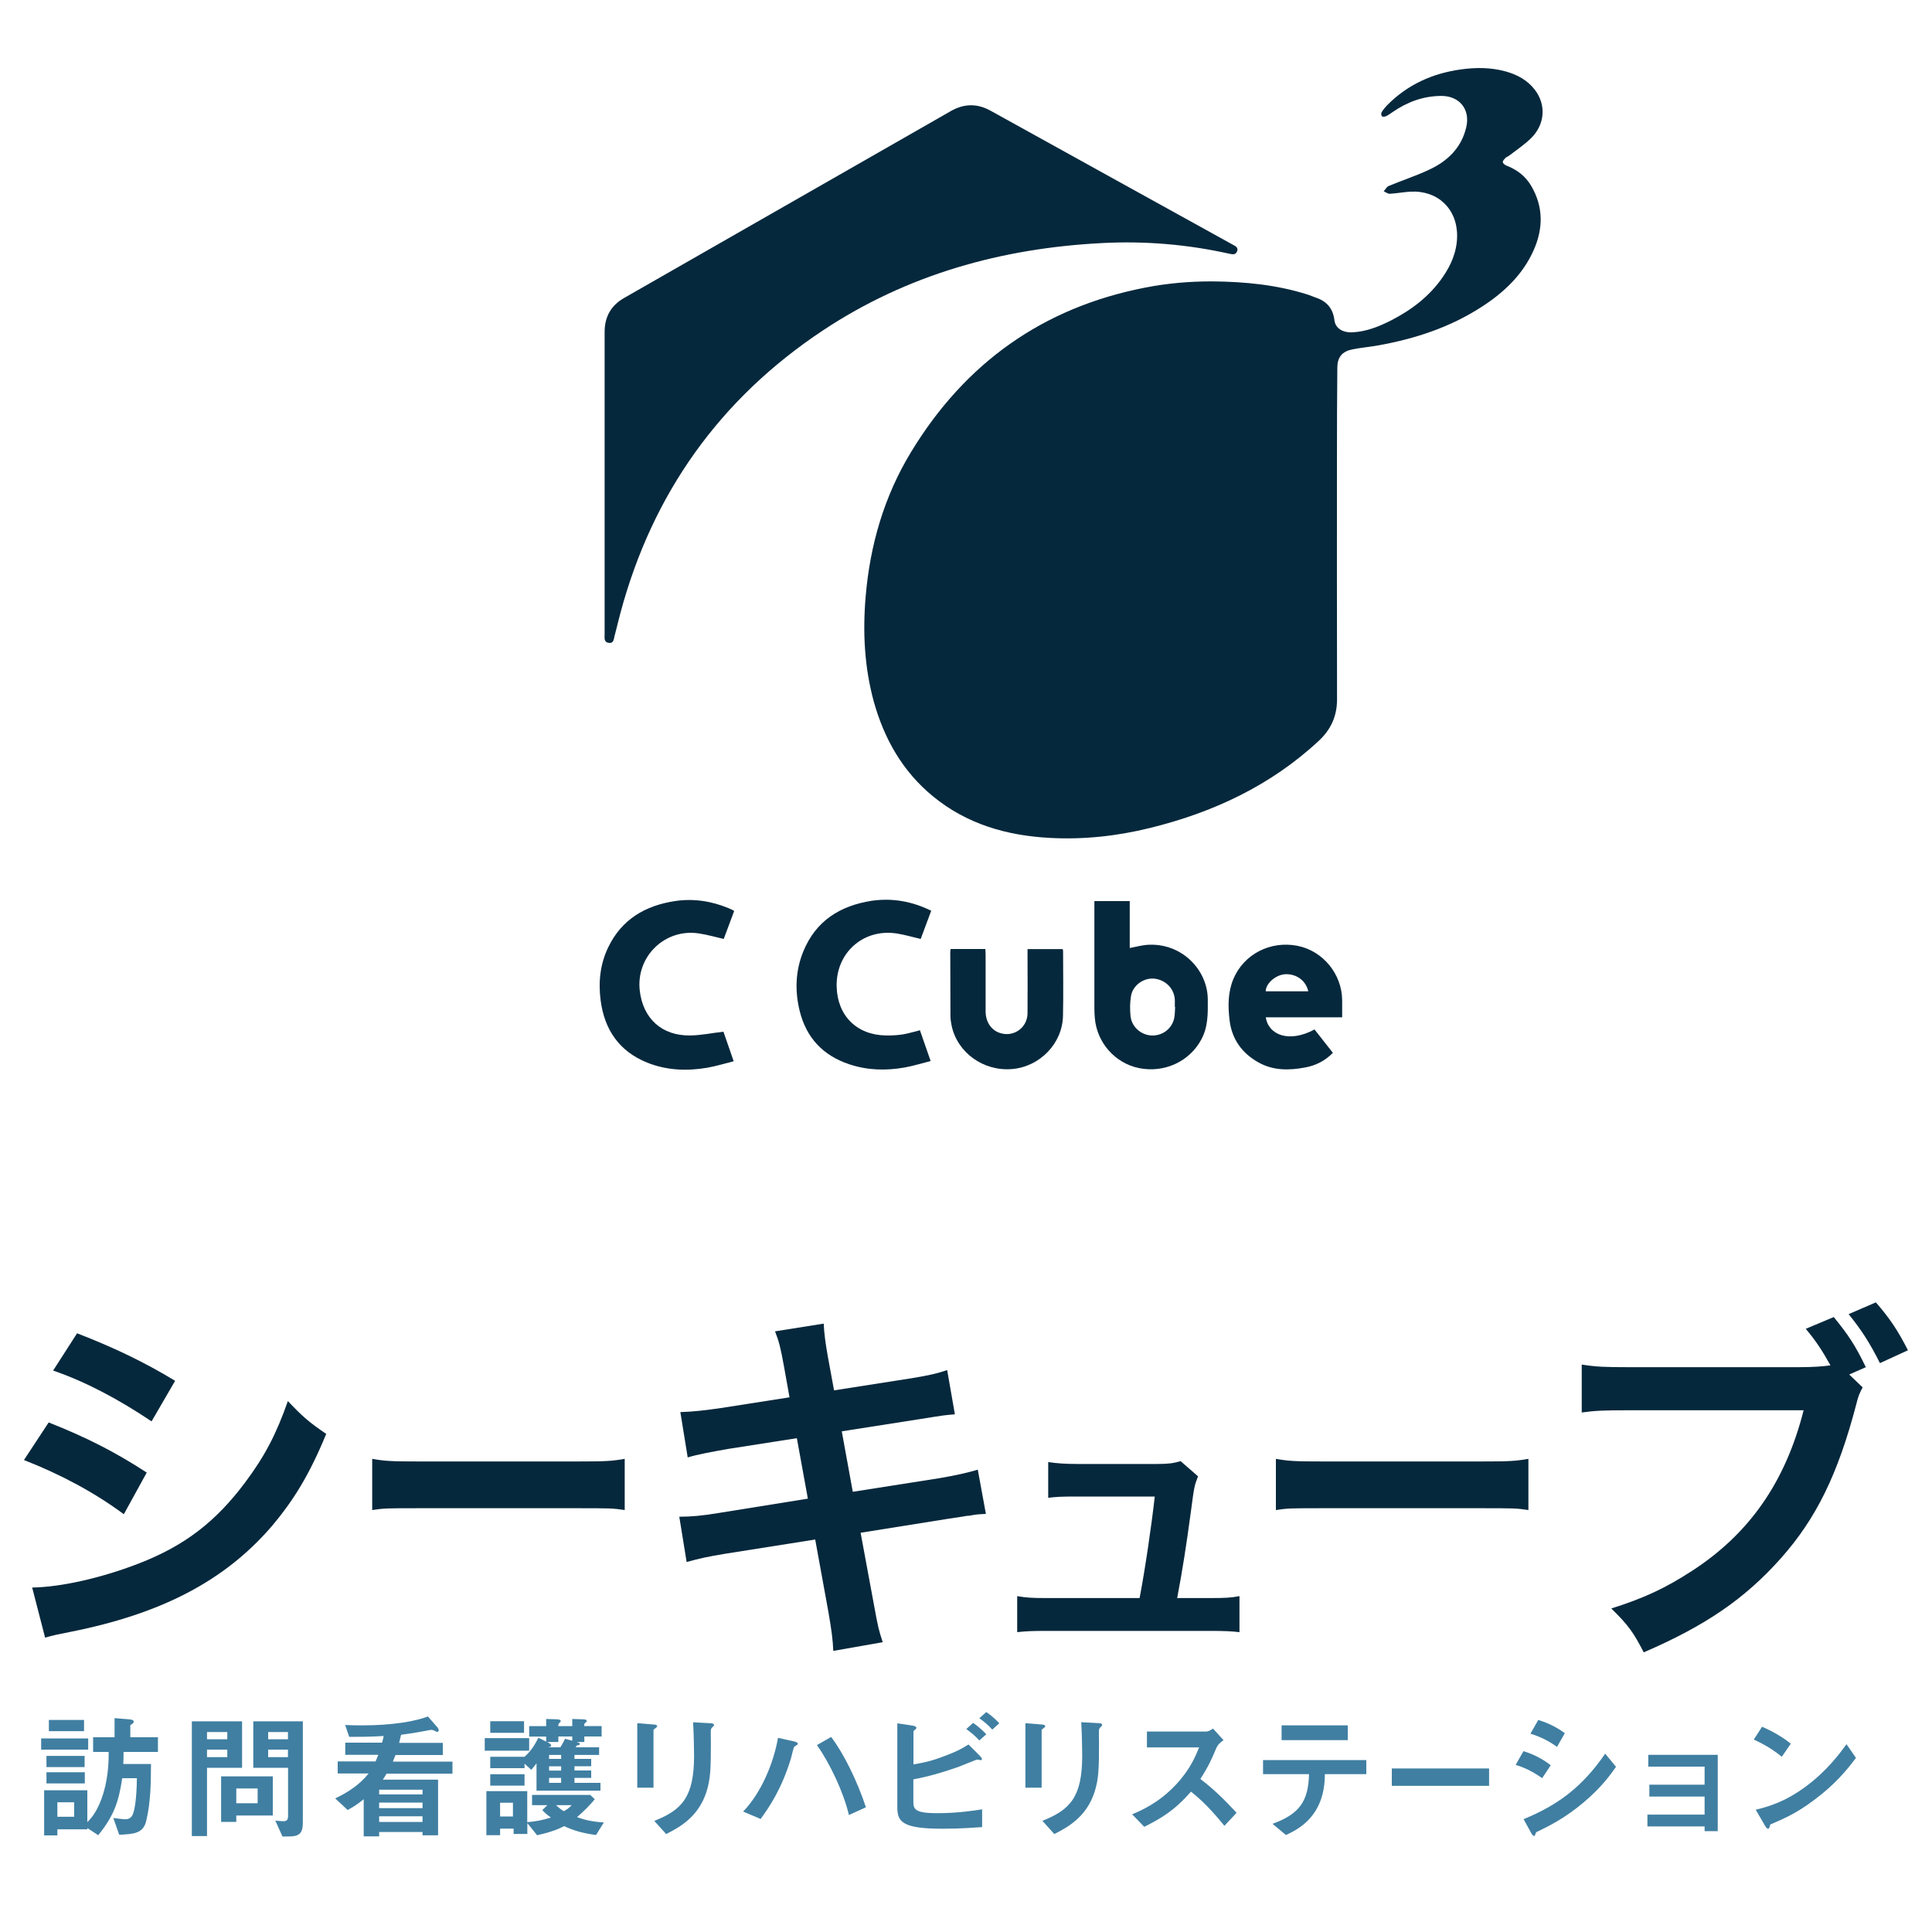 <?xml version="1.0" encoding="utf-8"?>
<!-- Generator: Adobe Illustrator 21.0.2, SVG Export Plug-In . SVG Version: 6.00 Build 0)  -->
<svg version="1.1" id="siteid" xmlns="http://www.w3.org/2000/svg" xmlns:xlink="http://www.w3.org/1999/xlink" x="0px" y="0px"
	 viewBox="0 0 20 20" style="enable-background:new 0 0 20 20;" xml:space="preserve">
<style type="text/css">
	.st0{fill:#06283C;}
	.st1{fill:#407FA2;}
</style>
<g>
	<g>
		<path class="st0" d="M12.553,2.913c0.335,0.003,0.665,0.035,0.986,0.137c0.026,0.008,0.051,0.02,0.077,0.029
			c0.116,0.037,0.183,0.112,0.198,0.236c0.01,0.085,0.088,0.131,0.191,0.125c0.142-0.008,0.271-0.06,0.395-0.123
			c0.211-0.108,0.396-0.248,0.533-0.445c0.089-0.128,0.149-0.267,0.151-0.426c0.003-0.283-0.2-0.477-0.482-0.462
			c-0.072,0.004-0.143,0.018-0.215,0.022c-0.02,0.001-0.042-0.017-0.063-0.026c0.017-0.018,0.03-0.045,0.05-0.054
			c0.139-0.058,0.283-0.105,0.42-0.169c0.192-0.089,0.336-0.228,0.385-0.442c0.043-0.186-0.074-0.325-0.264-0.322
			c-0.185,0.002-0.35,0.064-0.5,0.168c-0.023,0.016-0.045,0.032-0.07,0.043c-0.012,0.005-0.035,0.006-0.04-0.001
			c-0.007-0.009-0.009-0.032-0.002-0.042c0.017-0.027,0.038-0.053,0.061-0.076c0.209-0.21,0.465-0.325,0.756-0.366
			c0.156-0.022,0.312-0.022,0.465,0.02c0.12,0.033,0.227,0.09,0.304,0.191c0.117,0.152,0.106,0.354-0.036,0.497
			c-0.07,0.07-0.154,0.125-0.233,0.186c-0.011,0.008-0.026,0.012-0.035,0.021c-0.012,0.013-0.029,0.03-0.028,0.044
			c0.001,0.013,0.021,0.03,0.037,0.036c0.11,0.042,0.199,0.11,0.258,0.212c0.125,0.214,0.124,0.436,0.027,0.658
			c-0.112,0.256-0.307,0.441-0.537,0.59c-0.329,0.214-0.694,0.334-1.078,0.402c-0.088,0.016-0.177,0.023-0.265,0.041
			c-0.105,0.021-0.154,0.08-0.155,0.187C13.841,4.117,13.84,4.43,13.84,4.743c0,0.832-0.001,1.665,0.001,2.497
			c0,0.172-0.063,0.312-0.189,0.429c-0.499,0.464-1.093,0.741-1.747,0.902c-0.341,0.084-0.687,0.122-1.037,0.103
			c-0.444-0.024-0.856-0.141-1.207-0.428C9.344,7.987,9.153,7.649,9.045,7.261C8.948,6.905,8.93,6.544,8.961,6.178
			c0.045-0.535,0.191-1.04,0.471-1.5c0.559-0.92,1.363-1.495,2.424-1.701C12.086,2.932,12.319,2.912,12.553,2.913z"/>
		<path class="st0" d="M6.259,4.995c0-0.519,0-1.039,0-1.558c0-0.156,0.065-0.274,0.201-0.352C7.587,2.44,8.715,1.796,9.841,1.151
			c0.139-0.08,0.275-0.082,0.415-0.004c0.835,0.463,1.671,0.924,2.506,1.386c0.028,0.015,0.06,0.03,0.044,0.069
			c-0.014,0.037-0.045,0.032-0.078,0.025c-0.434-0.097-0.873-0.134-1.316-0.111c-1.042,0.053-2.02,0.325-2.894,0.905
			C7.453,4.128,6.755,5.107,6.423,6.344c-0.021,0.08-0.041,0.159-0.061,0.239c-0.009,0.035-0.009,0.079-0.06,0.072
			C6.25,6.648,6.259,6.604,6.259,6.569c0-0.371,0-0.743,0-1.114C6.259,5.301,6.259,5.148,6.259,4.995z"/>
		<path class="st0" d="M11.329,9.328c0.126,0,0.244,0,0.366,0c0,0.164,0,0.325,0,0.486c0.062-0.012,0.12-0.028,0.179-0.033
			c0.353-0.025,0.627,0.253,0.629,0.566c0.001,0.142,0.004,0.281-0.066,0.412c-0.122,0.229-0.383,0.351-0.646,0.298
			c-0.246-0.05-0.434-0.261-0.457-0.514c-0.003-0.034-0.005-0.069-0.005-0.103c0-0.349,0-0.698,0-1.047
			C11.329,9.373,11.329,9.353,11.329,9.328z M12.165,10.424c-0.001,0-0.002,0-0.003,0c0-0.022,0-0.045,0-0.067
			c-0.002-0.118-0.093-0.214-0.213-0.226c-0.11-0.011-0.223,0.069-0.241,0.18c-0.011,0.067-0.012,0.137-0.005,0.205
			c0.01,0.111,0.105,0.196,0.213,0.203c0.113,0.007,0.214-0.066,0.239-0.177C12.163,10.504,12.162,10.464,12.165,10.424z"/>
		<path class="st0" d="M7.6,9.431C7.563,9.53,7.527,9.626,7.492,9.72C7.405,9.7,7.322,9.676,7.236,9.663
			c-0.352-0.055-0.655,0.239-0.613,0.594c0.034,0.288,0.229,0.466,0.521,0.462c0.112-0.001,0.223-0.025,0.345-0.039
			c0.031,0.088,0.066,0.191,0.106,0.306c-0.094,0.024-0.183,0.051-0.273,0.067c-0.212,0.036-0.421,0.028-0.623-0.053
			c-0.289-0.117-0.441-0.34-0.481-0.642c-0.025-0.191-0.006-0.378,0.079-0.553c0.139-0.288,0.382-0.43,0.689-0.477
			c0.192-0.029,0.376-0.001,0.555,0.073c0.014,0.006,0.028,0.013,0.042,0.019C7.587,9.421,7.591,9.425,7.6,9.431z"/>
		<path class="st0" d="M9.64,9.428C9.602,9.529,9.566,9.625,9.531,9.72C9.446,9.7,9.364,9.676,9.281,9.663
			c-0.346-0.052-0.629,0.202-0.62,0.551c0.008,0.302,0.209,0.501,0.511,0.505c0.058,0.001,0.117-0.002,0.174-0.011
			c0.057-0.009,0.113-0.027,0.177-0.043c0.035,0.101,0.071,0.203,0.111,0.319c-0.093,0.023-0.181,0.051-0.271,0.067
			c-0.194,0.034-0.387,0.029-0.575-0.035c-0.268-0.09-0.44-0.272-0.509-0.548c-0.052-0.209-0.045-0.417,0.036-0.617
			c0.129-0.317,0.38-0.475,0.708-0.526C9.237,9.294,9.44,9.33,9.64,9.428z"/>
		<path class="st0" d="M13.608,10.657c0.064,0.082,0.126,0.161,0.19,0.242c-0.083,0.084-0.179,0.132-0.29,0.152
			c-0.166,0.031-0.329,0.032-0.481-0.053c-0.169-0.095-0.274-0.239-0.298-0.433c-0.018-0.146-0.019-0.292,0.039-0.431
			c0.108-0.256,0.382-0.398,0.663-0.343c0.264,0.052,0.461,0.292,0.463,0.564c0,0.057,0,0.113,0,0.176c-0.266,0-0.528,0-0.791,0
			C13.132,10.717,13.347,10.798,13.608,10.657z M13.103,10.262c0.146,0,0.293,0,0.44,0c-0.024-0.111-0.122-0.181-0.235-0.177
			C13.204,10.089,13.101,10.185,13.103,10.262z"/>
		<path class="st0" d="M9.841,9.824c0.121,0,0.237,0,0.359,0c0.001,0.019,0.003,0.037,0.003,0.056c0,0.196,0,0.392,0,0.588
			c0,0.114,0.061,0.201,0.157,0.228c0.139,0.04,0.276-0.06,0.277-0.207c0.002-0.2,0-0.399,0-0.599c0-0.02,0-0.041,0-0.065
			c0.124,0,0.243,0,0.365,0c0.001,0.009,0.003,0.017,0.003,0.026c0,0.222,0.004,0.444-0.001,0.665
			c-0.006,0.287-0.24,0.527-0.529,0.551c-0.295,0.024-0.565-0.17-0.624-0.45c-0.007-0.033-0.012-0.068-0.012-0.102
			c-0.001-0.22-0.001-0.44-0.002-0.66C9.838,9.847,9.839,9.838,9.841,9.824z"/>
	</g>
	<g>
		<path class="st0" d="M0.504,14.725c0.393,0.156,0.687,0.305,1.015,0.519l-0.237,0.431c-0.305-0.225-0.645-0.408-1.034-0.561
			L0.504,14.725z M0.333,16.434c0.29-0.004,0.706-0.095,1.102-0.248c0.473-0.183,0.797-0.431,1.102-0.839
			c0.206-0.275,0.324-0.504,0.443-0.843c0.156,0.164,0.214,0.214,0.397,0.34c-0.175,0.423-0.336,0.687-0.572,0.965
			c-0.484,0.557-1.133,0.896-2.071,1.083c-0.137,0.027-0.191,0.038-0.267,0.061L0.333,16.434z M0.798,13.802
			c0.393,0.153,0.694,0.298,1.015,0.492l-0.244,0.42c-0.347-0.233-0.687-0.412-1.019-0.526L0.798,13.802z"/>
		<path class="st0" d="M3.853,15.102c0.134,0.023,0.192,0.027,0.494,0.027h1.626c0.302,0,0.36-0.004,0.494-0.027v0.53
			c-0.122-0.019-0.156-0.019-0.497-0.019H4.35c-0.342,0-0.375,0-0.497,0.019V15.102z"/>
		<path class="st0" d="M8.115,14.141c-0.034-0.187-0.05-0.252-0.092-0.359l0.504-0.08c0.004,0.099,0.019,0.21,0.046,0.359
			l0.061,0.332l0.805-0.126c0.187-0.031,0.267-0.05,0.366-0.084l0.08,0.458c-0.103,0.008-0.103,0.008-0.366,0.05l-0.805,0.126
			l0.114,0.626l0.897-0.141c0.16-0.027,0.294-0.057,0.397-0.088l0.084,0.458c-0.08,0.004-0.095,0.004-0.175,0.019
			c-0.023,0-0.042,0.004-0.061,0.008c-0.027,0.004-0.076,0.011-0.153,0.023l-0.908,0.145l0.137,0.74
			c0.046,0.252,0.05,0.263,0.092,0.393L8.626,17.09c-0.004-0.114-0.019-0.221-0.05-0.401l-0.137-0.752l-0.942,0.149
			c-0.183,0.031-0.252,0.046-0.389,0.084l-0.076-0.469c0.13,0,0.24-0.011,0.404-0.038l0.927-0.149l-0.114-0.626l-0.71,0.111
			c-0.175,0.031-0.317,0.057-0.42,0.088l-0.076-0.469c0.137-0.004,0.259-0.019,0.42-0.042l0.71-0.111L8.115,14.141z"/>
		<path class="st0" d="M12.53,16.543c0.151,0,0.213-0.003,0.301-0.02v0.373c-0.088-0.01-0.164-0.013-0.301-0.013h-1.699
			c-0.144,0-0.213,0.003-0.301,0.013v-0.373c0.092,0.016,0.151,0.02,0.301,0.02h0.966c0.056-0.291,0.124-0.753,0.157-1.051h-0.812
			c-0.157,0-0.206,0.003-0.291,0.013v-0.37c0.082,0.013,0.173,0.02,0.301,0.02h0.828c0.115,0,0.164-0.007,0.242-0.029l0.18,0.157
			c-0.039,0.101-0.039,0.101-0.075,0.373c-0.049,0.36-0.085,0.592-0.141,0.887H12.53z"/>
		<path class="st0" d="M13.208,15.102c0.134,0.023,0.192,0.027,0.494,0.027h1.626c0.302,0,0.36-0.004,0.494-0.027v0.53
			c-0.122-0.019-0.156-0.019-0.497-0.019h-1.62c-0.342,0-0.375,0-0.497,0.019V15.102z"/>
		<path class="st0" d="M19.282,14.362c-0.034,0.065-0.046,0.092-0.065,0.172c-0.191,0.729-0.416,1.186-0.782,1.598
			c-0.374,0.42-0.782,0.698-1.419,0.973c-0.107-0.206-0.156-0.278-0.336-0.454c0.336-0.107,0.553-0.206,0.835-0.389
			c0.595-0.385,0.969-0.923,1.156-1.663h-1.816c-0.256,0-0.343,0.004-0.481,0.023v-0.496c0.149,0.023,0.229,0.027,0.488,0.027h1.751
			c0.16,0,0.259-0.008,0.336-0.019c-0.092-0.164-0.153-0.256-0.256-0.378l0.29-0.122c0.156,0.191,0.225,0.298,0.332,0.519
			l-0.172,0.076L19.282,14.362z M19.461,14.111c-0.103-0.206-0.191-0.343-0.324-0.507l0.282-0.122
			c0.145,0.168,0.225,0.286,0.332,0.496L19.461,14.111z"/>
	</g>
	<g>
		<path class="st1" d="M0.426,18.112v-0.116h0.487v0.116H0.426z M1.279,18.136c0,0.052,0,0.079-0.003,0.125h0.287
			c-0.001,0.201-0.003,0.398-0.05,0.592c-0.031,0.125-0.125,0.134-0.279,0.14L1.173,18.82c0.017,0.001,0.101,0.013,0.119,0.013
			c0.042,0,0.068-0.013,0.085-0.057c0.017-0.041,0.038-0.161,0.04-0.368H1.265c-0.037,0.252-0.089,0.392-0.248,0.59l-0.113-0.074
			v0.013h-0.31V19H0.457v-0.467h0.447v0.33c0.04-0.041,0.109-0.113,0.166-0.299c0.057-0.19,0.055-0.364,0.055-0.428H0.964v-0.152
			h0.222v-0.198l0.157,0.013c0.027,0.003,0.041,0.009,0.041,0.024c0,0.014-0.014,0.024-0.035,0.035v0.126h0.286v0.152H1.279z
			 M0.481,18.293v-0.116h0.395v0.116H0.481z M0.481,18.462v-0.116h0.397v0.116H0.481z M0.506,17.921v-0.116H0.87v0.116H0.506z
			 M0.768,18.657H0.594v0.15h0.174V18.657z"/>
		<path class="st1" d="M2.143,18.3v0.707H1.986v-1.188h0.52V18.3H2.143z M2.353,17.93h-0.21v0.075h0.21V17.93z M2.353,18.112h-0.21
			v0.078h0.21V18.112z M2.446,18.793v0.067H2.289v-0.471h0.535v0.405H2.446z M2.667,18.514H2.446v0.153h0.221V18.514z M2.994,19.011
			H2.924L2.85,18.847c0.043,0.004,0.062,0.006,0.085,0.006c0.033,0,0.047-0.014,0.047-0.055V18.3h-0.36v-0.481h0.513v1.046
			C3.135,18.967,3.108,19.011,2.994,19.011z M2.982,17.93H2.776v0.075h0.205V17.93z M2.982,18.112H2.776v0.078h0.205V18.112z"/>
		<path class="st1" d="M4.003,18.359c-0.01,0.017-0.024,0.04-0.04,0.064h0.572v0.576H4.374v-0.034H3.925v0.045h-0.16v-0.385
			c-0.041,0.034-0.089,0.071-0.166,0.112l-0.129-0.12c0.132-0.062,0.255-0.144,0.346-0.258h-0.32v-0.125h0.392
			c0.011-0.025,0.024-0.057,0.028-0.068H3.574V18.04h0.381c0.009-0.031,0.01-0.035,0.017-0.069
			c-0.142,0.009-0.262,0.009-0.357,0.009l-0.042-0.123c0.055,0.003,0.105,0.004,0.183,0.004c0.153,0,0.29-0.011,0.408-0.028
			c0.15-0.023,0.228-0.05,0.266-0.064l0.095,0.109c0.01,0.011,0.017,0.025,0.017,0.033c0,0.008-0.006,0.017-0.014,0.017
			c-0.007,0-0.011-0.001-0.027-0.01c-0.024-0.011-0.031-0.011-0.035-0.011c-0.01,0-0.061,0.011-0.072,0.013
			c-0.016,0.003-0.122,0.023-0.242,0.038c-0.006,0.023-0.011,0.05-0.02,0.084h0.452v0.126h-0.49
			c-0.004,0.011-0.016,0.041-0.027,0.068h0.617v0.125H4.003z M4.374,18.527H3.925v0.049h0.449V18.527z M4.374,18.66H3.925v0.058
			h0.449V18.66z M4.374,18.802H3.925v0.059h0.449V18.802z"/>
		<path class="st1" d="M5.018,18.123v-0.13h0.46v0.13H5.018z M6.17,18.996c-0.157-0.021-0.249-0.054-0.33-0.092
			c-0.041,0.021-0.118,0.059-0.28,0.094l-0.101-0.125v0.112H5.317v-0.055h-0.14v0.068H5.035v-0.456h0.423v0.321
			c0.081-0.007,0.15-0.018,0.245-0.048c-0.044-0.031-0.065-0.051-0.089-0.077l0.052-0.051H5.508v-0.106H6.11l0.047,0.045
			c-0.051,0.061-0.101,0.113-0.184,0.185c0.078,0.028,0.154,0.047,0.278,0.055L6.17,18.996z M6.049,17.976v0.057H5.97
			c0.013,0.004,0.033,0.01,0.033,0.02c0,0.01-0.013,0.013-0.023,0.014c-0.013,0.003-0.013,0.004-0.02,0.021h0.242v0.079H5.947v0.041
			H6.12v0.076H5.947v0.044H6.12v0.077H5.947v0.051h0.269v0.081H5.554v-0.283c-0.026,0.035-0.04,0.051-0.055,0.067L5.43,18.257v0.047
			H5.075v-0.118H5.43c0.05-0.045,0.095-0.098,0.143-0.197l0.081,0.04v-0.052H5.478v-0.108h0.176v-0.074l0.109,0.003
			c0.034,0.001,0.042,0.01,0.042,0.018c0,0.004-0.003,0.009-0.011,0.017C5.78,17.845,5.78,17.847,5.78,17.869h0.144v-0.074
			l0.106,0.003c0.009,0,0.045,0.001,0.045,0.018c0,0.006-0.006,0.01-0.018,0.021c-0.009,0.007-0.009,0.01-0.009,0.031h0.18v0.108
			H6.049z M5.075,17.938v-0.12h0.35v0.12H5.075z M5.075,18.485v-0.118H5.43v0.118H5.075z M5.31,18.662H5.177v0.142H5.31V18.662z
			 M5.925,17.976H5.78v0.057H5.663c0.016,0.007,0.042,0.021,0.042,0.035c0,0.014-0.01,0.016-0.034,0.02h0.13
			c0.011-0.02,0.03-0.048,0.048-0.088l0.075,0.02V17.976z M5.808,18.167H5.684v0.041h0.125V18.167z M5.808,18.285H5.684v0.044h0.125
			V18.285z M5.808,18.405H5.684v0.051h0.125V18.405z M5.756,18.687c0.041,0.038,0.061,0.051,0.081,0.062
			c0.038-0.021,0.058-0.037,0.081-0.062H5.756z"/>
		<path class="st1" d="M6.788,17.888c-0.021,0.016-0.023,0.017-0.023,0.021v0.597H6.597v-0.668l0.169,0.014
			c0.011,0.001,0.037,0.003,0.037,0.016C6.803,17.876,6.794,17.883,6.788,17.888z M7.376,17.878
			c-0.018,0.018-0.018,0.023-0.018,0.062c-0.001,0.013,0.001,0.076,0.001,0.091c0,0.276-0.003,0.388-0.048,0.525
			c-0.084,0.251-0.268,0.356-0.415,0.43L6.773,18.85c0.29-0.115,0.412-0.249,0.412-0.677c0-0.034-0.003-0.231-0.01-0.344l0.181,0.01
			c0.007,0,0.035,0.001,0.035,0.018C7.392,17.862,7.39,17.867,7.376,17.878z"/>
		<path class="st1" d="M8.25,18.064c-0.003,0.001-0.023,0.014-0.027,0.017c-0.008,0.007-0.03,0.102-0.035,0.122
			c-0.099,0.324-0.228,0.508-0.314,0.627l-0.181-0.077c0.185-0.191,0.314-0.496,0.361-0.763l0.171,0.038
			c0.004,0.001,0.034,0.009,0.034,0.023C8.258,18.057,8.256,18.06,8.25,18.064z M8.788,18.789c-0.055-0.235-0.197-0.535-0.331-0.724
			l0.147-0.084c0.13,0.171,0.269,0.453,0.36,0.728L8.788,18.789z"/>
		<path class="st1" d="M9.758,18.931c-0.416,0-0.469-0.071-0.469-0.222v-0.869l0.156,0.023c0.028,0.004,0.042,0.014,0.042,0.023
			c0,0.007-0.009,0.014-0.014,0.02c-0.016,0.011-0.017,0.016-0.017,0.018v0.341c0.103-0.018,0.176-0.03,0.334-0.091
			c0.125-0.047,0.17-0.075,0.236-0.115l0.118,0.118c0.001,0.001,0.021,0.021,0.021,0.033c0,0.001,0,0.011-0.013,0.011
			c-0.004,0-0.031-0.006-0.038-0.006s-0.176,0.071-0.21,0.082c-0.227,0.078-0.355,0.105-0.449,0.123v0.224
			c0,0.082,0.009,0.126,0.245,0.126c0.205,0,0.377-0.025,0.467-0.04v0.184C10.101,18.918,9.948,18.931,9.758,18.931z M10.138,18.017
			c-0.04-0.044-0.085-0.082-0.135-0.118l0.071-0.064c0.052,0.037,0.096,0.075,0.136,0.118L10.138,18.017z M10.272,17.905
			c-0.041-0.047-0.084-0.082-0.134-0.118l0.072-0.064c0.05,0.034,0.095,0.074,0.135,0.116L10.272,17.905z"/>
		<path class="st1" d="M10.806,17.888c-0.021,0.016-0.023,0.017-0.023,0.021v0.597h-0.168v-0.668l0.168,0.014
			c0.011,0.001,0.037,0.003,0.037,0.016C10.82,17.876,10.812,17.883,10.806,17.888z M11.394,17.878
			c-0.018,0.018-0.018,0.023-0.018,0.062c-0.001,0.013,0.001,0.076,0.001,0.091c0,0.276-0.003,0.388-0.048,0.525
			c-0.084,0.251-0.268,0.356-0.415,0.43l-0.123-0.137c0.29-0.115,0.412-0.249,0.412-0.677c0-0.034-0.003-0.231-0.01-0.344
			l0.181,0.01c0.007,0,0.035,0.001,0.035,0.018C11.409,17.862,11.408,17.867,11.394,17.878z"/>
		<path class="st1" d="M12.675,18.901c-0.129-0.159-0.229-0.261-0.346-0.354c-0.113,0.126-0.218,0.234-0.484,0.364l-0.125-0.129
			c0.092-0.04,0.272-0.115,0.452-0.306c0.153-0.163,0.208-0.306,0.241-0.387h-0.54v-0.164h0.61c0.027,0,0.048-0.014,0.074-0.031
			l0.109,0.12c-0.028,0.02-0.059,0.044-0.076,0.085c-0.048,0.113-0.075,0.178-0.164,0.317c0.137,0.103,0.259,0.224,0.375,0.35
			L12.675,18.901z"/>
		<path class="st1" d="M13.715,18.366c-0.001,0.079-0.006,0.224-0.089,0.367c-0.095,0.161-0.237,0.227-0.314,0.263l-0.139-0.116
			c0.283-0.102,0.371-0.238,0.378-0.514h-0.476V18.22h1.069v0.146H13.715z M13.267,18.014v-0.153h0.685v0.153H13.267z"/>
		<path class="st1" d="M14.408,18.487v-0.18h1.007v0.18H14.408z"/>
		<path class="st1" d="M15.965,18.407c-0.067-0.045-0.154-0.101-0.275-0.137l0.081-0.142c0.106,0.033,0.197,0.079,0.282,0.146
			L15.965,18.407z M16.393,18.659c-0.194,0.163-0.357,0.244-0.486,0.306c-0.006,0.003-0.008,0.007-0.011,0.016
			c-0.006,0.02-0.008,0.025-0.014,0.025c-0.014,0-0.03-0.027-0.035-0.038l-0.075-0.136c0.357-0.147,0.607-0.333,0.845-0.678
			l0.112,0.136C16.675,18.367,16.58,18.502,16.393,18.659z M16.118,18.084c-0.084-0.062-0.174-0.106-0.275-0.137l0.081-0.142
			c0.108,0.033,0.197,0.079,0.275,0.137L16.118,18.084z"/>
		<path class="st1" d="M17.646,18.956v-0.049h-0.592v-0.122h0.592v-0.187h-0.572v-0.123h0.572v-0.187h-0.583v-0.122h0.719v0.79
			H17.646z"/>
		<path class="st1" d="M18.445,18.186c-0.081-0.067-0.177-0.127-0.29-0.178l0.086-0.133c0.094,0.041,0.208,0.102,0.297,0.176
			L18.445,18.186z M18.86,18.571c-0.224,0.181-0.358,0.241-0.534,0.316c-0.007,0.02-0.01,0.044-0.021,0.044
			c-0.009,0-0.021-0.008-0.031-0.027l-0.099-0.17c0.113-0.027,0.299-0.075,0.525-0.245c0.217-0.161,0.353-0.348,0.415-0.433
			l0.098,0.142C19.157,18.271,19.047,18.419,18.86,18.571z"/>
	</g>
</g>
</svg>
